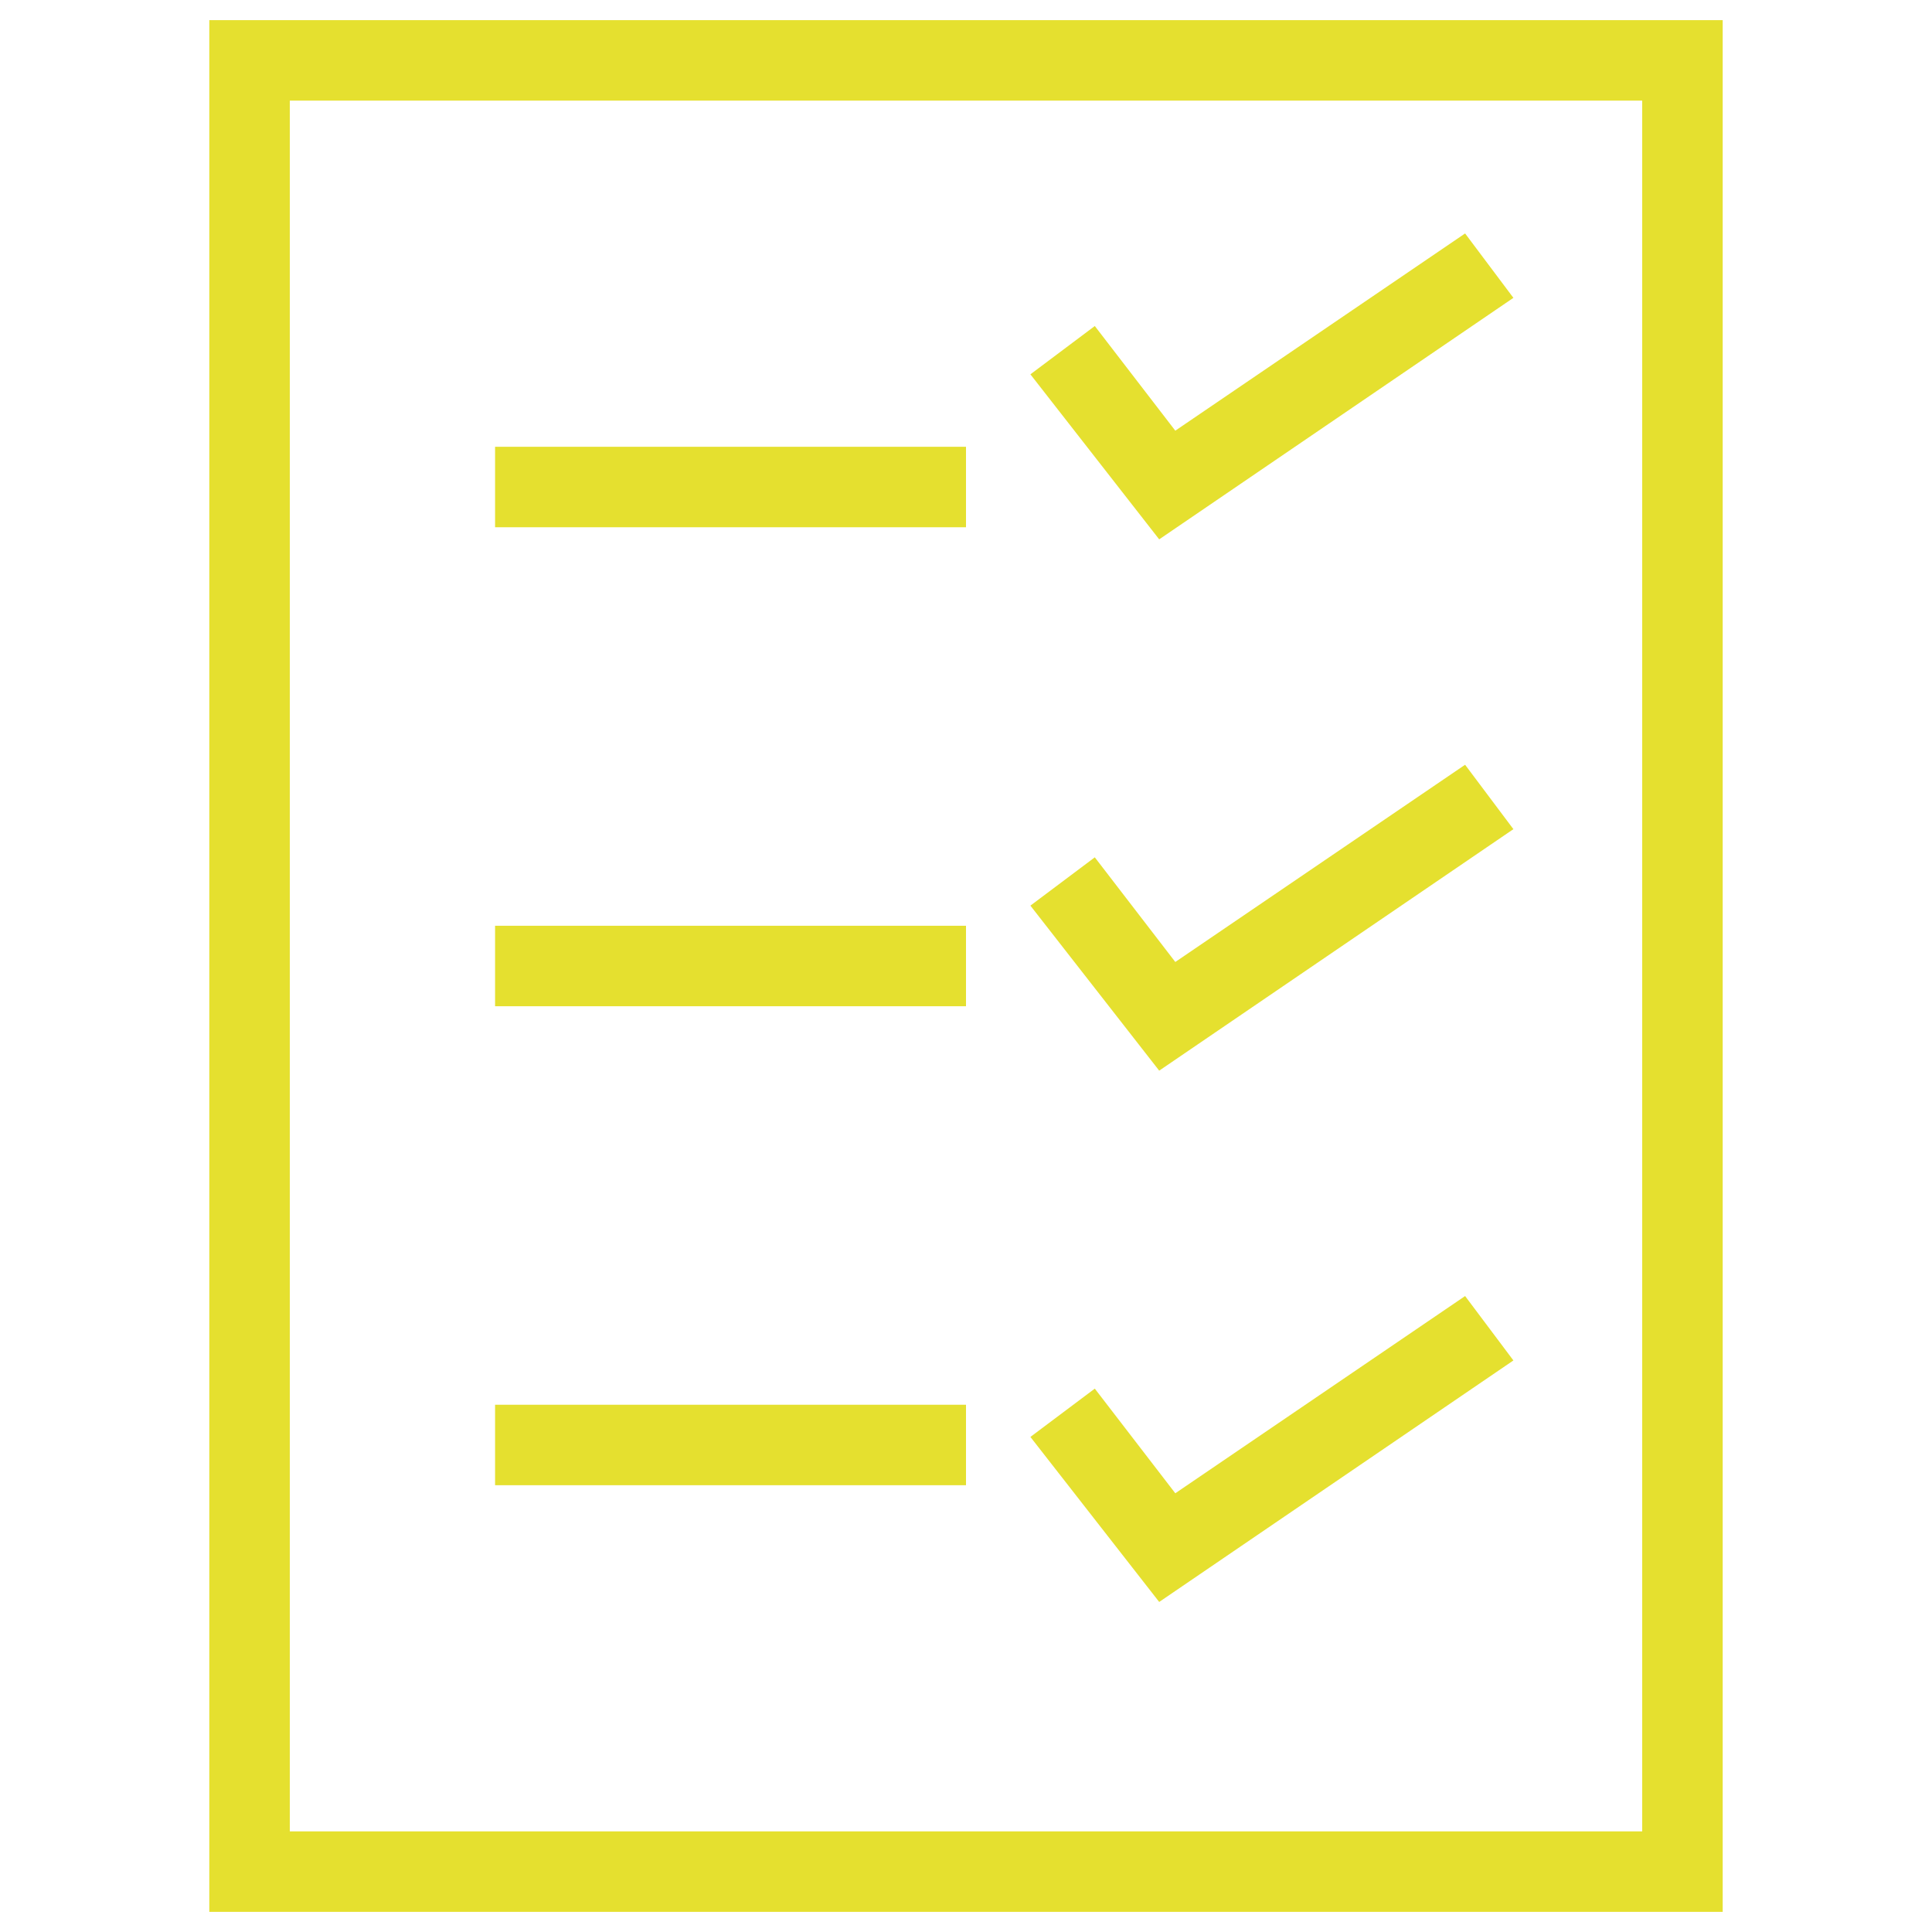 <svg xmlns="http://www.w3.org/2000/svg" fill="rgba(229,224,47,1)" viewBox="0 0 48 48"><path fill="rgba(229,224,47,1)" d="M42.8 47.5H5.2V.5h37.6v47zm-35.6-2h33.6v-43H7.2v43z"/><path fill="rgba(229,224,47,1)" d="M12.3 11.1H24v2H12.3zM12.3 23H24v2H12.3zM12.3 34.9H24v2H12.3zM28.8 13.4l-3.2-4.1 1.6-1.2 2 2.6 7.2-4.9 1.2 1.6z"/><g><path fill="rgba(229,224,47,1)" d="M28.8 26.6l-3.2-4.1 1.6-1.2 2 2.6 7.2-4.9 1.2 1.6z"/></g><g><path fill="rgba(229,224,47,1)" d="M28.8 39.8l-3.2-4.1 1.6-1.2 2 2.6 7.2-4.9 1.2 1.6z"/></g></svg>